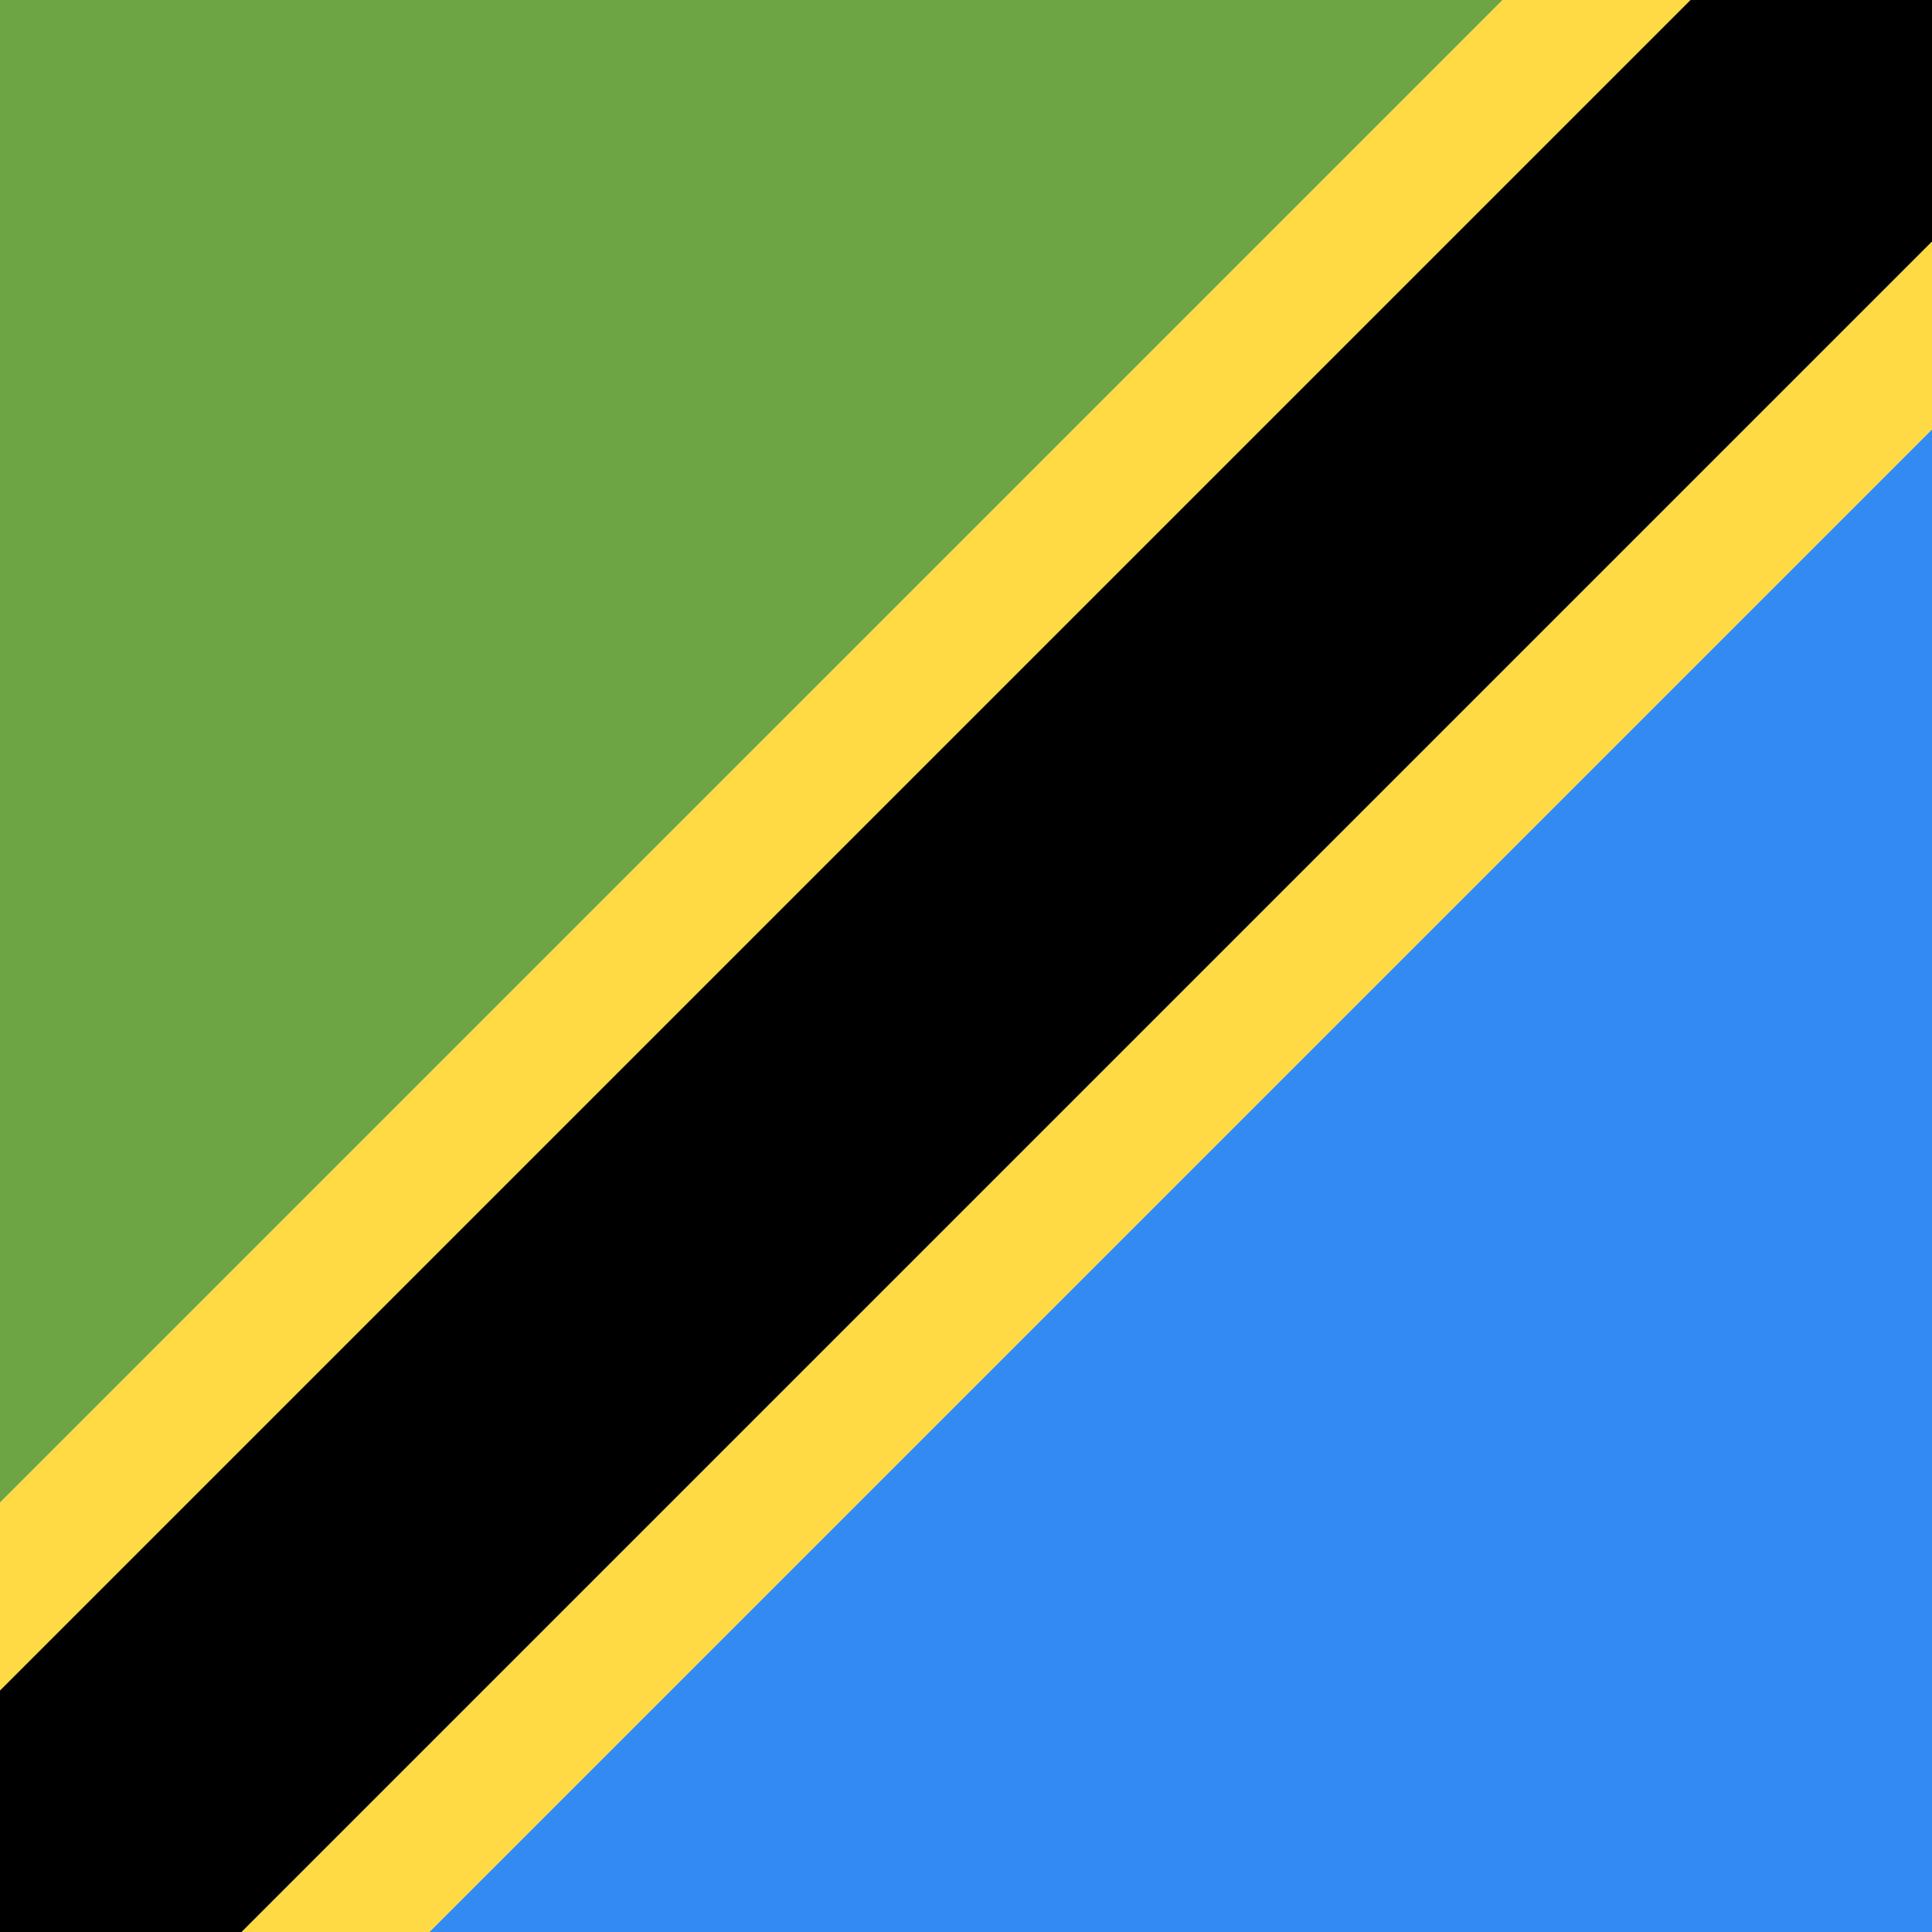 <svg xmlns="http://www.w3.org/2000/svg" width="40" height="40" viewBox="0 0 40 40" fill="none">
    <g clip-path="url(#clip0_28106_2535)">
        <path
            d="M9.8465e-06 5.88181e-05L31.111 5.61207e-05L1.11952e-05 31.111L9.8465e-06 5.88181e-05Z"
            fill="#6DA544"
        />
        <path d="M8.889 40L40 8.889L40 40H8.889Z" fill="#338AF3" />
        <path d="M5 40L40 5L40 8.889L8.889 40L5 40Z" fill="#FFDA44" />
        <path
            d="M-0 31.111L31.111 5.23785e-05L35 5.20414e-05L-0 35L-0 31.111Z"
            fill="#FFDA44"
        />
        <path
            d="M-0 35L35 5.40571e-05L40 0L40 5L5 40L-0 40L-0 35Z"
            fill="black"
        />
    </g>
    <defs>
        <clipPath id="clip0_28106_2535">
            <rect width="40" height="40" fill="white" />
        </clipPath>
    </defs>
</svg>
